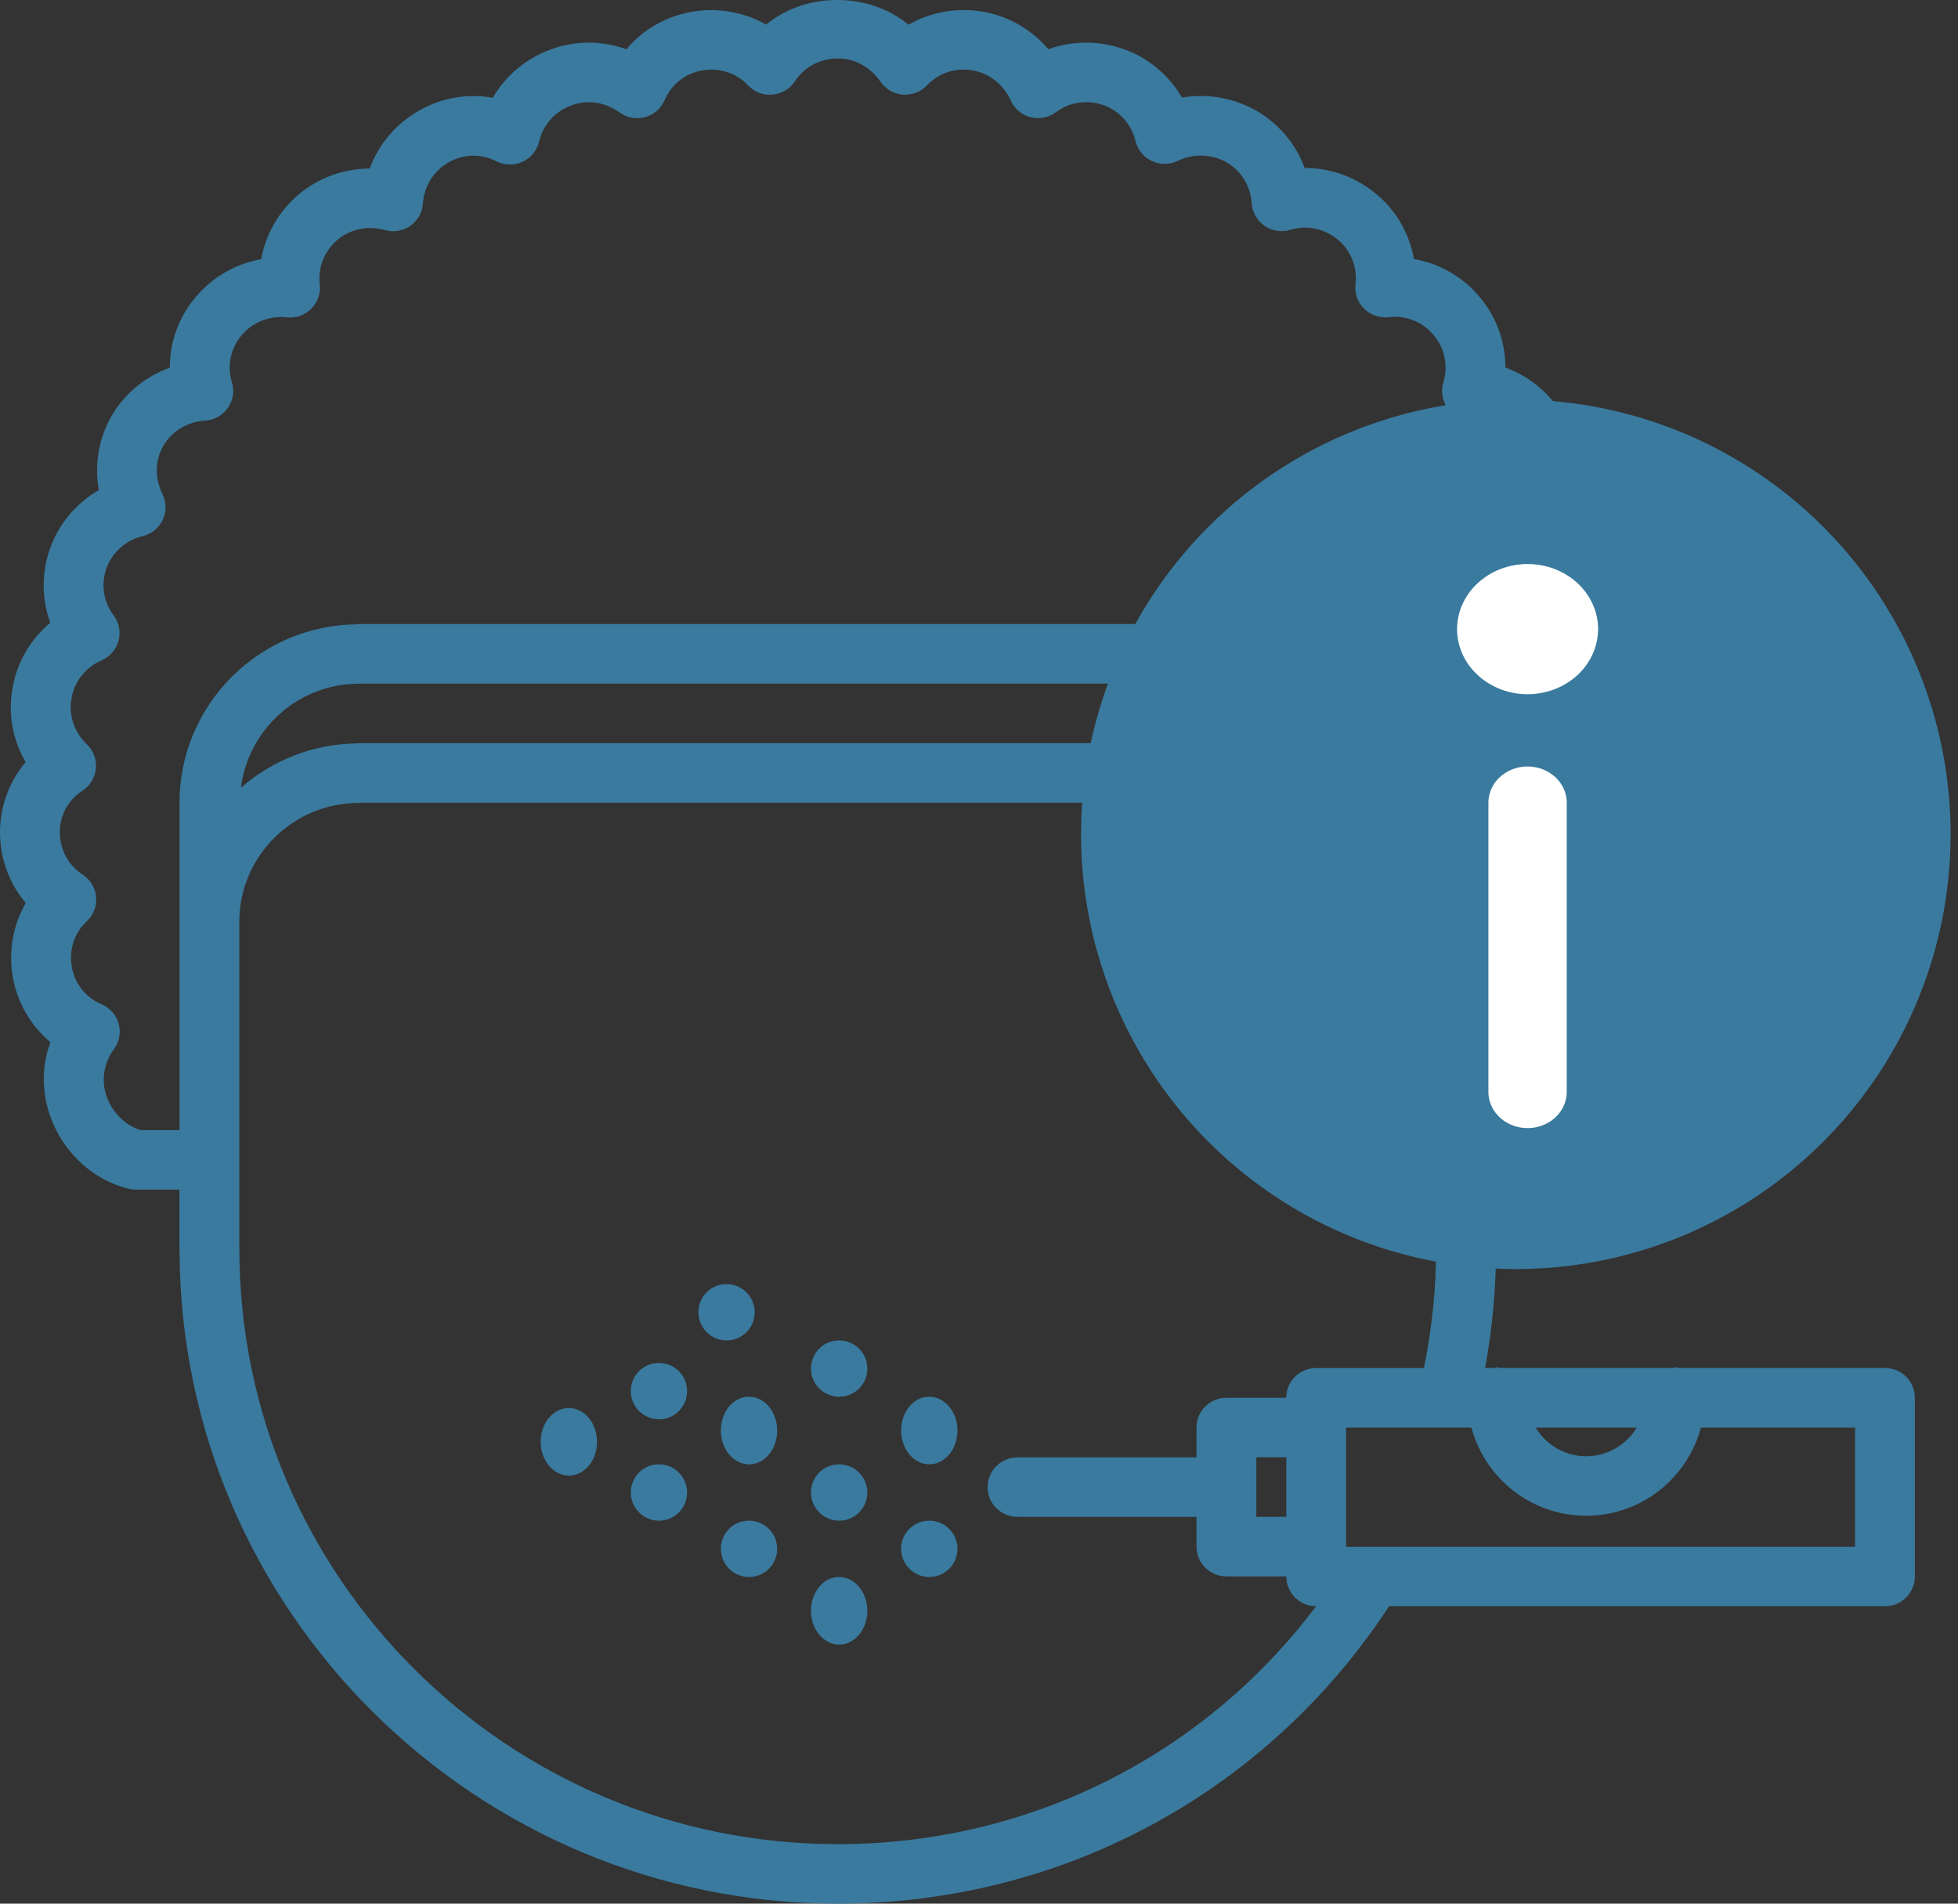 
<svg width="36" height="35" viewBox="0 0 36 35" fill="none" xmlns="http://www.w3.org/2000/svg">
<rect x="0" y="0" width="36" height="35" fill="#333333" stroke="none"/>
<path d="M15.43 24.645H15.425C15.139 24.645 14.911 24.876 14.911 25.163C14.911 25.449 15.145 25.68 15.43 25.68C15.715 25.68 15.947 25.449 15.947 25.163C15.947 24.876 15.715 24.645 15.43 24.645Z" fill="#3A7A9E"/>
<path d="M13.36 23.61H13.354C13.069 23.61 12.841 23.841 12.841 24.127C12.841 24.413 13.074 24.645 13.36 24.645C13.645 24.645 13.876 24.413 13.876 24.127C13.876 23.841 13.645 23.61 13.36 23.61Z" fill="#3A7A9E"/>
<path d="M17.087 25.68H17.082C16.797 25.68 16.568 25.958 16.568 26.302C16.568 26.645 16.802 26.923 17.087 26.923C17.372 26.923 17.604 26.645 17.604 26.302C17.604 25.958 17.372 25.68 17.087 25.68Z" fill="#3A7A9E"/>
<path d="M15.43 26.923H15.425C15.139 26.923 14.911 27.155 14.911 27.441C14.911 27.727 15.145 27.959 15.43 27.959C15.715 27.959 15.947 27.727 15.947 27.441C15.947 27.155 15.715 26.923 15.43 26.923Z" fill="#3A7A9E"/>
<path d="M13.773 25.68H13.767C13.482 25.68 13.254 25.958 13.254 26.302C13.254 26.645 13.487 26.923 13.773 26.923C14.058 26.923 14.289 26.645 14.289 26.302C14.289 25.958 14.058 25.68 13.773 25.68Z" fill="#3A7A9E"/>
<path d="M15.43 28.994H15.425C15.139 28.994 14.911 29.272 14.911 29.615C14.911 29.959 15.145 30.237 15.43 30.237C15.715 30.237 15.947 29.959 15.947 29.615C15.947 29.272 15.715 28.994 15.43 28.994Z" fill="#3A7A9E"/>
<path d="M10.46 25.888H10.455C10.17 25.888 9.941 26.165 9.941 26.509C9.941 26.852 10.175 27.13 10.46 27.13C10.746 27.13 10.977 26.852 10.977 26.509C10.977 26.165 10.746 25.888 10.46 25.888Z" fill="#3A7A9E"/>
<path d="M17.087 27.959H17.082C16.797 27.959 16.568 28.19 16.568 28.476C16.568 28.763 16.802 28.994 17.087 28.994C17.372 28.994 17.604 28.763 17.604 28.476C17.604 28.19 17.372 27.959 17.087 27.959Z" fill="#3A7A9E"/>
<path d="M13.773 27.959H13.767C13.482 27.959 13.254 28.19 13.254 28.476C13.254 28.763 13.487 28.994 13.773 28.994C14.058 28.994 14.289 28.763 14.289 28.476C14.289 28.19 14.058 27.959 13.773 27.959Z" fill="#3A7A9E"/>
<path d="M12.117 25.059H12.111C11.826 25.059 11.598 25.291 11.598 25.577C11.598 25.863 11.831 26.095 12.117 26.095C12.402 26.095 12.633 25.863 12.633 25.577C12.633 25.291 12.402 25.059 12.117 25.059Z" fill="#3A7A9E"/>
<path d="M12.117 26.923H12.111C11.826 26.923 11.598 27.155 11.598 27.441C11.598 27.727 11.831 27.959 12.117 27.959C12.402 27.959 12.633 27.727 12.633 27.441C12.633 27.155 12.402 26.923 12.117 26.923Z" fill="#3A7A9E"/>
<path d="M34.657 25.151H30.859C30.84 25.15 30.824 25.14 30.805 25.14C30.787 25.14 30.77 25.15 30.752 25.151H27.575C27.557 25.15 27.54 25.14 27.521 25.14C27.503 25.14 27.487 25.15 27.468 25.151H27.305C27.438 24.433 27.506 23.699 27.506 22.962C27.506 22.957 27.503 22.953 27.503 22.949V21.868H28.293C28.315 21.868 28.334 21.857 28.356 21.855C28.376 21.853 28.396 21.858 28.418 21.854C29.077 21.701 29.635 21.197 29.871 20.544C30.037 20.095 30.034 19.608 29.873 19.165C30.234 18.865 30.482 18.445 30.566 17.966C30.649 17.496 30.561 17.018 30.327 16.61C30.634 16.25 30.806 15.79 30.806 15.301C30.806 14.815 30.637 14.363 30.332 14.001C30.565 13.598 30.653 13.119 30.57 12.64C30.487 12.171 30.239 11.751 29.877 11.447C30.038 11.009 30.042 10.521 29.877 10.064C29.713 9.612 29.394 9.24 28.982 9.005C29.061 8.541 28.978 8.059 28.736 7.638C28.493 7.225 28.117 6.918 27.678 6.758C27.68 6.287 27.515 5.826 27.204 5.46C26.9 5.09 26.466 4.845 25.997 4.762C25.914 4.296 25.669 3.866 25.304 3.568C24.931 3.255 24.468 3.089 23.996 3.089C23.994 3.089 23.992 3.089 23.989 3.09C23.828 2.652 23.518 2.278 23.101 2.036C22.68 1.797 22.196 1.715 21.731 1.794C21.494 1.384 21.121 1.067 20.666 0.905C20.206 0.741 19.715 0.746 19.275 0.905C18.97 0.545 18.548 0.299 18.076 0.216C17.596 0.132 17.111 0.22 16.704 0.454C15.967 -0.157 14.804 -0.146 14.088 0.452C13.681 0.222 13.194 0.134 12.725 0.216C12.243 0.298 11.819 0.545 11.517 0.906C11.07 0.745 10.583 0.741 10.134 0.906C9.674 1.071 9.297 1.389 9.06 1.799C8.596 1.713 8.114 1.796 7.699 2.038C7.275 2.279 6.959 2.657 6.797 3.099C6.324 3.101 5.864 3.263 5.498 3.57C5.126 3.883 4.885 4.306 4.802 4.765C4.34 4.847 3.915 5.087 3.603 5.455C3.287 5.826 3.121 6.288 3.122 6.76C2.677 6.92 2.297 7.228 2.053 7.644C1.813 8.061 1.733 8.544 1.817 9.011C1.411 9.245 1.093 9.615 0.926 10.066C0.761 10.523 0.764 11.01 0.924 11.449C0.565 11.75 0.317 12.167 0.234 12.633C0.142 13.108 0.229 13.595 0.471 14.012C0.171 14.369 0 14.823 0 15.301C0 15.787 0.171 16.245 0.473 16.603C0.24 17.006 0.153 17.484 0.235 17.96C0.318 18.439 0.567 18.861 0.927 19.161C0.766 19.6 0.763 20.08 0.929 20.537C1.166 21.195 1.717 21.701 2.369 21.857C2.412 21.867 2.454 21.872 2.497 21.872H3.299V22.963C3.3 22.964 3.301 22.965 3.301 22.966C3.303 29.602 8.731 35 15.403 35C19.529 35 23.293 32.96 25.54 29.532H34.657C34.961 29.532 35.207 29.287 35.207 28.985V25.698C35.207 25.396 34.961 25.151 34.657 25.151ZM30.095 26.246C29.904 26.56 29.559 26.774 29.164 26.774C28.768 26.774 28.423 26.56 28.233 26.246H30.095ZM24.226 13.669C24.219 13.668 24.213 13.664 24.205 13.664L6.598 13.664C6.59 13.664 6.584 13.668 6.577 13.668C5.754 13.674 5.004 13.982 4.429 14.484C4.566 13.408 5.48 12.571 6.598 12.571C6.604 12.571 6.609 12.568 6.614 12.568H24.189C24.195 12.568 24.2 12.571 24.204 12.571C25.322 12.571 26.237 13.408 26.374 14.484C25.799 13.982 25.049 13.674 24.226 13.669ZM2.589 20.778C2.314 20.697 2.071 20.465 1.964 20.168C1.856 19.869 1.904 19.549 2.095 19.29C2.195 19.155 2.227 18.982 2.182 18.821C2.137 18.659 2.019 18.527 1.864 18.463C1.578 18.342 1.374 18.086 1.32 17.775C1.265 17.462 1.368 17.149 1.595 16.939C1.719 16.824 1.782 16.659 1.767 16.492C1.753 16.324 1.662 16.173 1.52 16.081C1.257 15.909 1.1 15.618 1.1 15.302C1.1 14.988 1.252 14.709 1.517 14.537C1.657 14.445 1.747 14.296 1.763 14.13C1.779 13.965 1.718 13.802 1.598 13.686C1.362 13.458 1.256 13.143 1.316 12.832C1.371 12.525 1.577 12.268 1.868 12.141C2.022 12.075 2.137 11.941 2.18 11.779C2.223 11.617 2.189 11.444 2.087 11.311C1.9 11.063 1.852 10.737 1.96 10.44C2.066 10.153 2.32 9.929 2.623 9.857C2.785 9.819 2.92 9.709 2.992 9.558C3.063 9.408 3.061 9.234 2.988 9.085C2.842 8.789 2.849 8.462 3.005 8.193C3.163 7.925 3.449 7.753 3.77 7.734C3.938 7.724 4.093 7.637 4.189 7.5C4.286 7.362 4.313 7.188 4.264 7.028C4.171 6.726 4.239 6.403 4.445 6.161C4.648 5.92 4.961 5.802 5.27 5.834C5.437 5.855 5.604 5.795 5.723 5.676C5.842 5.557 5.899 5.391 5.879 5.225C5.842 4.917 5.965 4.611 6.208 4.406C6.444 4.21 6.77 4.144 7.08 4.231C7.24 4.276 7.412 4.245 7.548 4.15C7.683 4.053 7.767 3.901 7.777 3.736C7.796 3.424 7.971 3.145 8.251 2.985C8.519 2.829 8.846 2.822 9.124 2.964C9.275 3.042 9.453 3.046 9.607 2.975C9.76 2.905 9.873 2.767 9.912 2.604C9.986 2.293 10.208 2.044 10.512 1.935C10.804 1.828 11.131 1.878 11.39 2.067C11.526 2.166 11.699 2.198 11.862 2.153C12.025 2.108 12.157 1.991 12.222 1.837C12.343 1.551 12.601 1.348 12.916 1.294C13.22 1.239 13.544 1.344 13.753 1.567C13.868 1.691 14.029 1.757 14.203 1.739C14.372 1.725 14.524 1.634 14.617 1.493C14.788 1.231 15.081 1.075 15.4 1.075C15.715 1.075 16.002 1.231 16.188 1.502C16.283 1.64 16.435 1.727 16.601 1.74C16.764 1.751 16.933 1.689 17.046 1.567C17.258 1.341 17.575 1.238 17.886 1.295C18.191 1.348 18.451 1.555 18.583 1.847C18.651 1.999 18.785 2.113 18.948 2.155C19.111 2.195 19.282 2.162 19.417 2.061C19.666 1.875 19.996 1.827 20.295 1.936C20.585 2.039 20.803 2.286 20.878 2.595C20.918 2.756 21.028 2.891 21.179 2.961C21.329 3.032 21.505 3.03 21.654 2.958C21.941 2.819 22.277 2.83 22.551 2.984C22.821 3.141 22.994 3.422 23.014 3.736C23.024 3.904 23.111 4.057 23.25 4.153C23.388 4.248 23.564 4.274 23.724 4.226C24.026 4.133 24.352 4.2 24.601 4.41C24.837 4.603 24.96 4.914 24.922 5.223C24.903 5.39 24.96 5.557 25.08 5.675C25.199 5.794 25.366 5.85 25.534 5.832C25.842 5.792 26.16 5.917 26.358 6.16C26.563 6.401 26.63 6.725 26.538 7.026C26.489 7.187 26.516 7.361 26.613 7.499C26.71 7.636 26.864 7.722 27.033 7.732C27.351 7.75 27.626 7.918 27.785 8.187C27.943 8.462 27.954 8.797 27.814 9.082C27.741 9.231 27.739 9.405 27.81 9.554C27.881 9.704 28.016 9.815 28.178 9.854C28.489 9.929 28.738 10.146 28.842 10.436C28.951 10.735 28.904 11.06 28.716 11.307C28.615 11.44 28.581 11.612 28.622 11.773C28.664 11.935 28.778 12.068 28.931 12.137C29.226 12.268 29.434 12.528 29.488 12.829C29.543 13.143 29.439 13.455 29.213 13.665C29.09 13.778 29.026 13.941 29.039 14.107C29.052 14.273 29.14 14.424 29.279 14.518C29.549 14.701 29.706 14.987 29.706 15.302C29.706 15.619 29.548 15.91 29.283 16.081C29.142 16.172 29.051 16.321 29.035 16.487C29.019 16.654 29.079 16.818 29.2 16.934C29.431 17.155 29.537 17.47 29.482 17.777C29.428 18.087 29.225 18.344 28.939 18.463C28.784 18.528 28.666 18.66 28.621 18.821C28.576 18.982 28.608 19.155 28.707 19.29C28.897 19.549 28.946 19.876 28.837 20.169C28.73 20.467 28.489 20.692 28.206 20.773H27.504V14.758C27.504 12.955 26.035 11.489 24.227 11.478C24.219 11.477 24.213 11.473 24.206 11.473L6.598 11.473C6.591 11.473 6.584 11.477 6.577 11.478C4.768 11.489 3.3 12.955 3.3 14.758V20.778L2.589 20.778ZM15.403 33.906C9.337 33.906 4.401 28.996 4.401 22.962C4.401 22.961 4.4 22.96 4.4 22.959V16.948C4.4 15.743 5.386 14.762 6.598 14.762C6.604 14.762 6.609 14.758 6.614 14.758H24.189C24.195 14.758 24.2 14.762 24.204 14.762C25.416 14.762 26.402 15.743 26.402 16.948V22.963C26.402 22.967 26.404 22.971 26.404 22.974C26.404 23.709 26.326 24.439 26.18 25.152H24.199C23.895 25.152 23.649 25.396 23.649 25.699H22.549C22.245 25.699 21.999 25.944 21.999 26.246V26.795H18.708C18.404 26.795 18.158 27.04 18.158 27.342C18.158 27.645 18.404 27.889 18.708 27.889H21.999V28.436C21.999 28.738 22.245 28.983 22.549 28.983H23.65V28.985C23.65 29.287 23.895 29.531 24.198 29.532C22.125 32.285 18.908 33.906 15.403 33.906ZM23.099 26.793H23.65V27.888L23.099 27.888V26.793ZM34.107 28.438H24.75V26.246H27.053C27.303 27.177 28.15 27.868 29.164 27.868C30.178 27.868 31.024 27.177 31.274 26.246H34.107L34.107 28.438Z" fill="#3A7A9E"/>
<circle cx="27.87" cy="15.339" r="7.994" fill="#3A7A9E"/>
<path d="M28.806 20.076C28.806 20.314 28.669 20.533 28.446 20.652C28.224 20.77 27.949 20.77 27.726 20.652C27.503 20.533 27.366 20.314 27.366 20.076V14.758C27.366 14.52 27.503 14.301 27.726 14.182C27.949 14.063 28.224 14.063 28.446 14.182C28.669 14.301 28.806 14.52 28.806 14.758V20.076ZM28.086 12.764C27.742 12.764 27.413 12.637 27.17 12.413C26.927 12.189 26.79 11.884 26.79 11.567C26.79 11.25 26.927 10.945 27.17 10.721C27.413 10.496 27.742 10.37 28.086 10.37C28.43 10.37 28.76 10.496 29.003 10.721C29.246 10.945 29.383 11.25 29.383 11.567C29.382 11.884 29.245 12.188 29.003 12.413C28.759 12.637 28.43 12.763 28.086 12.764Z" fill="white"/>
</svg>
